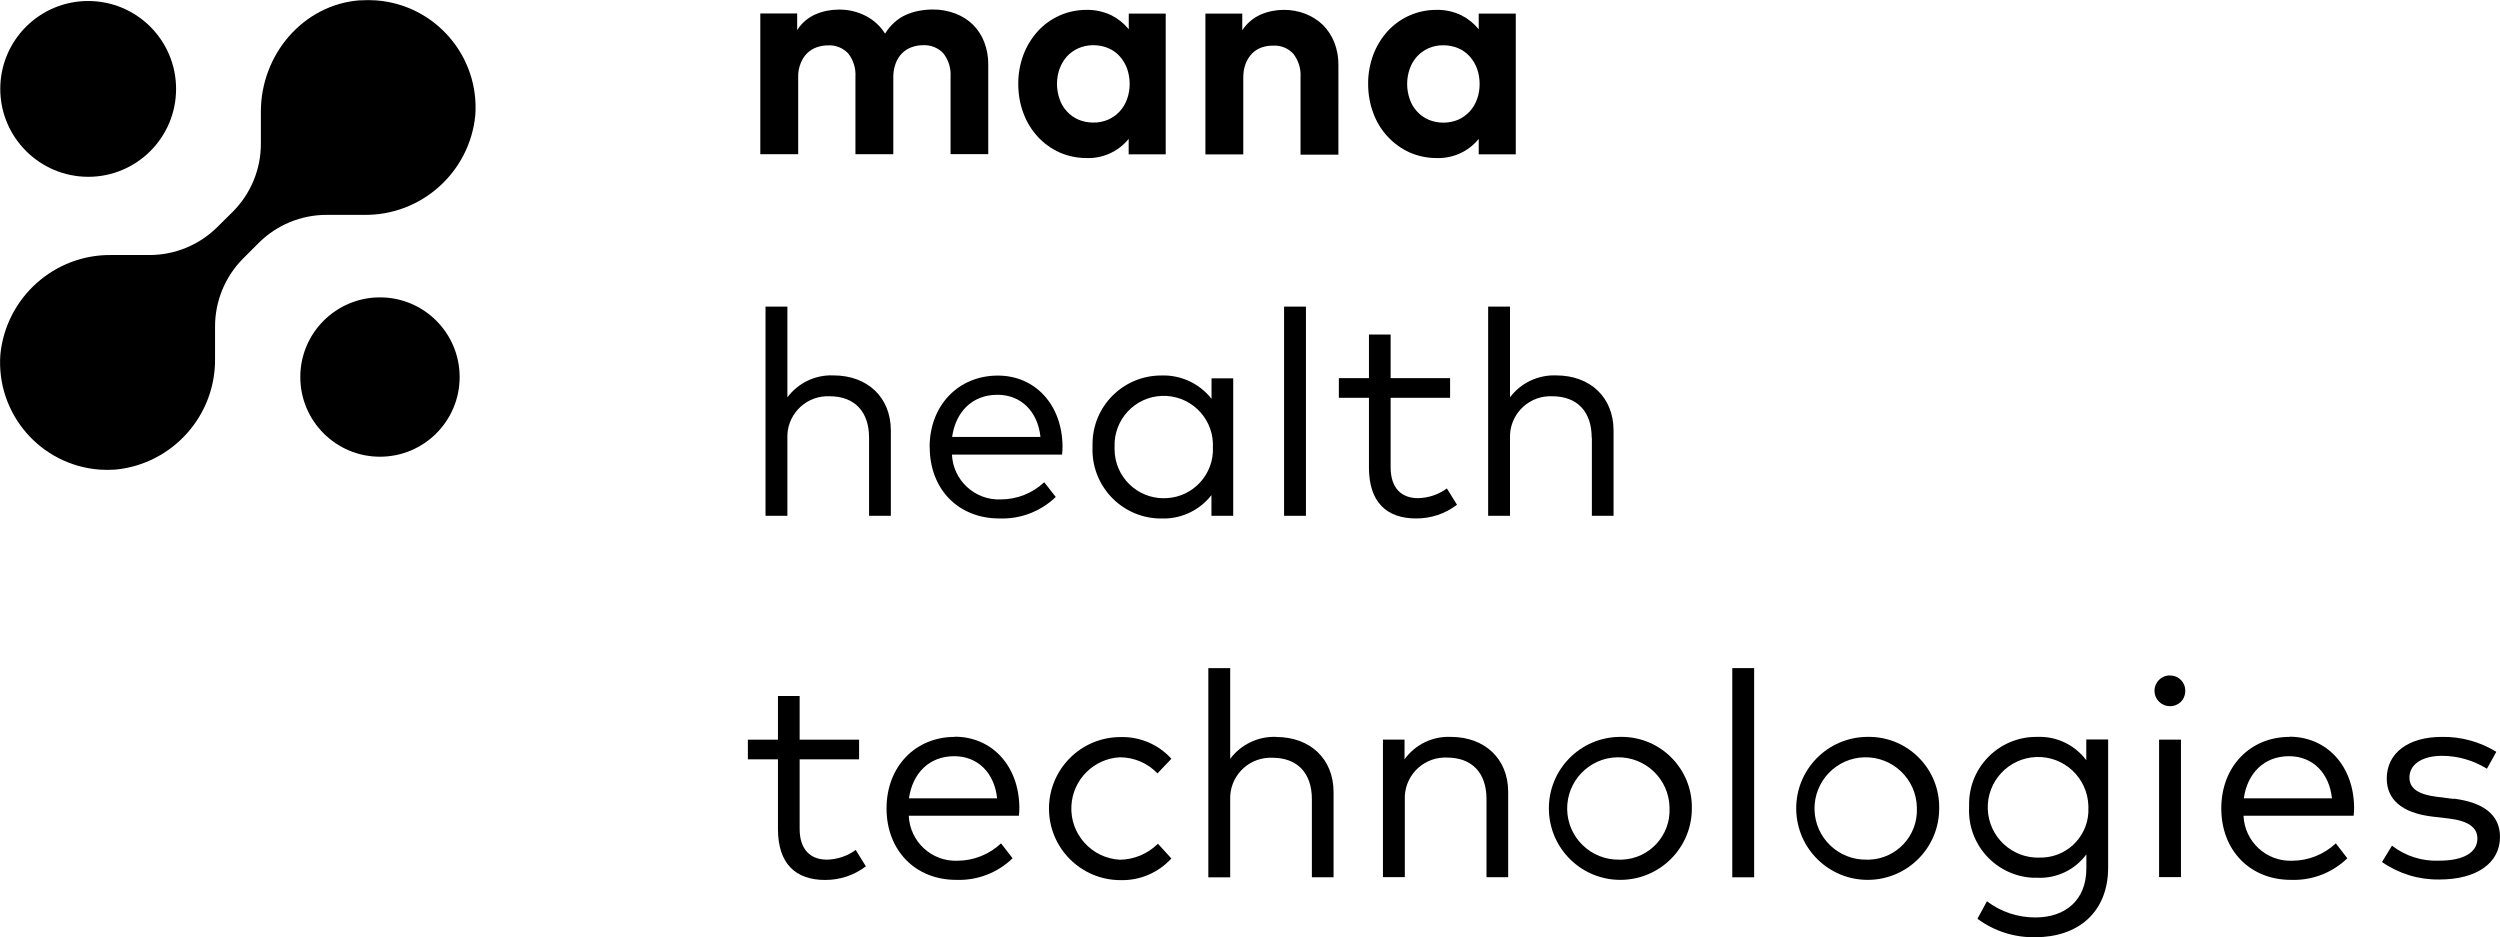 <svg viewBox="0 0 273.31 102.48" version="1.1" xmlns="http://www.w3.org/2000/svg" id="Ebene_1">
  
  <path d="M41.54,32.51c-4.81,0-8.71,3.9-8.71,8.71s3.9,8.71,8.71,8.71,8.71-3.9,8.71-8.71c0-4.81-3.9-8.71-8.71-8.71"></path>
  <path d="M9.64,19.33c5.31,0,9.61-4.3,9.61-9.61S14.95.11,9.64.11.03,4.41.03,9.72h0c0,5.3,4.31,9.6,9.61,9.61"></path>
  <path d="M39.39.03c-6.23.44-10.87,5.93-10.87,12.17v3.53c0,2.79-1.11,5.46-3.08,7.43l-1.66,1.64c-1.97,1.97-4.64,3.08-7.43,3.08h-4.14c-6.26-.09-11.55,4.64-12.17,10.87-.48,6.47,4.38,12.11,10.85,12.59.58.04,1.15.04,1.73,0,6.24-.61,10.98-5.9,10.89-12.17v-3.48c0-2.78,1.1-5.45,3.07-7.43l1.69-1.69c1.97-1.97,4.64-3.08,7.43-3.08h4.09c6.26.09,11.55-4.64,12.17-10.87.48-6.47-4.39-12.11-10.86-12.58-.57-.04-1.15-.04-1.72,0"></path>
  <g>
    <g>
      <path d="M87.26,8.44c-.02-.52.08-1.04.27-1.52.16-.41.39-.78.7-1.09.29-.29.64-.51,1.03-.65.41-.15.83-.22,1.26-.22.83-.05,1.64.28,2.21.88.57.73.85,1.64.79,2.56v8.46h4.14v-8.44c0-.52.08-1.03.27-1.52.16-.41.39-.78.7-1.09.29-.29.64-.51,1.03-.65.41-.15.83-.22,1.26-.22.83-.04,1.64.28,2.21.89.57.73.85,1.64.79,2.56v8.46h4.12V7.05c.01-.84-.14-1.67-.44-2.45-.27-.71-.69-1.36-1.23-1.9-.55-.54-1.21-.95-1.93-1.22-.79-.3-1.62-.45-2.47-.44-.5,0-1.01.05-1.5.14-.49.09-.97.24-1.42.44-.46.2-.89.48-1.26.82-.4.36-.75.77-1.03,1.24-.51-.82-1.23-1.48-2.09-1.93-.92-.48-1.95-.72-2.99-.7-.86,0-1.72.17-2.51.51-.83.36-1.54.96-2.02,1.73v-1.82h-4.03v15.39h4.14v-8.44.02Z"></path>
      <path d="M115.84,7.52c.18-.49.45-.95.79-1.34.35-.38.78-.69,1.25-.9.52-.23,1.08-.34,1.64-.34.56,0,1.11.1,1.63.32.48.2.9.5,1.25.88.35.39.63.85.81,1.34.19.54.29,1.11.29,1.69,0,.57-.09,1.14-.29,1.68-.18.5-.45.95-.81,1.34-.35.38-.78.68-1.25.89-.52.22-1.07.33-1.63.32-.57,0-1.13-.11-1.64-.33-.48-.21-.9-.51-1.25-.9-.36-.39-.63-.84-.79-1.34-.38-1.07-.38-2.25,0-3.32M113.45,14.95c.67.72,1.47,1.3,2.37,1.71.93.41,1.94.62,2.96.62,1.78.06,3.49-.71,4.61-2.1v1.69h4.05V1.49h-4.04v1.71c-.52-.64-1.17-1.16-1.9-1.53-.85-.4-1.78-.61-2.71-.59-1.02,0-2.03.2-2.96.62-.9.4-1.7.98-2.37,1.71-.68.75-1.21,1.62-1.57,2.56-.38,1.03-.58,2.11-.57,3.21,0,1.1.18,2.18.57,3.21.35.95.88,1.82,1.57,2.56"></path>
      <path d="M144.64,2.74c-.55-.53-1.19-.94-1.9-1.22-.77-.3-1.58-.45-2.4-.44-.86,0-1.72.17-2.51.51-.83.37-1.53.96-2.02,1.72v-1.82h-4.03v15.39h4.14v-8.43c0-.52.08-1.03.27-1.52.16-.41.4-.78.7-1.09.29-.29.64-.51,1.03-.65.41-.14.83-.21,1.26-.2.83-.05,1.65.27,2.21.89.57.73.85,1.64.79,2.56v8.47h4.14V7.1c.01-.84-.14-1.67-.44-2.45-.28-.71-.7-1.36-1.23-1.9"></path>
      <path d="M154.12,7.52c.17-.5.44-.95.79-1.34.35-.38.78-.69,1.25-.9.52-.23,1.08-.34,1.64-.33.55,0,1.1.1,1.61.32.48.2.9.5,1.25.88.35.39.63.85.81,1.34.19.54.29,1.11.29,1.69,0,.57-.09,1.14-.29,1.68-.18.5-.45.95-.81,1.34-.35.38-.78.68-1.25.89-.51.21-1.06.32-1.61.32-.57,0-1.13-.11-1.64-.33-.48-.21-.9-.51-1.25-.9-.36-.39-.63-.84-.79-1.34-.38-1.07-.38-2.25,0-3.32M151.72,14.95c.67.72,1.47,1.3,2.37,1.71.93.41,1.94.62,2.96.62,1.78.06,3.49-.71,4.61-2.1v1.69h4.05V1.49h-4.05v1.71c-.52-.64-1.17-1.16-1.9-1.53-.85-.41-1.78-.61-2.72-.59-2.02-.01-3.96.83-5.33,2.32-.68.75-1.21,1.62-1.57,2.56-.38,1.03-.58,2.11-.57,3.21,0,1.1.18,2.18.57,3.21.35.95.88,1.82,1.57,2.56"></path>
      <path d="M97.39,56.39v-9.33c0-3.63-2.56-6.02-6.28-6.02-1.97-.08-3.85.82-5.03,2.4v-9.92h-2.39v22.87h2.39v-8.47c-.1-2.44,1.8-4.5,4.24-4.6.12,0,.24,0,.36,0,2.75,0,4.33,1.67,4.33,4.54v8.53h2.37Z"></path>
      <path d="M109.06,43.16c2.56,0,4.39,1.82,4.69,4.61h-9.66c.38-2.72,2.18-4.61,4.95-4.61M101.64,48.87c0,4.65,3.16,7.81,7.6,7.81,2.3.09,4.53-.76,6.18-2.35l-1.26-1.61c-1.29,1.21-2.99,1.88-4.76,1.88-2.82.11-5.2-2.08-5.33-4.9h12.04c.03-.29.05-.59.05-.88-.03-4.57-2.99-7.76-7.07-7.76-4.28,0-7.46,3.22-7.46,7.82"></path>
      <path d="M127.25,54.47c-2.96.02-5.38-2.37-5.4-5.33,0-.1,0-.19,0-.28-.11-2.97,2.2-5.47,5.17-5.58s5.47,2.2,5.58,5.17c0,.14,0,.28,0,.41.15,2.95-2.13,5.46-5.07,5.6-.09,0-.19,0-.28,0M132.45,56.39h2.37v-15.03h-2.37v2.24c-1.32-1.68-3.36-2.63-5.5-2.55-4.14,0-7.51,3.34-7.51,7.49,0,.11,0,.21,0,.32-.17,4.15,3.05,7.65,7.19,7.82.1,0,.21,0,.31,0,2.14.09,4.18-.86,5.5-2.55v2.24h0Z"></path>
    </g>
    <rect height="22.87" width="2.39" y="33.52" x="140.38"></rect>
    <g>
      <path d="M159.29,55.19l-1.11-1.79c-.92.67-2.02,1.04-3.16,1.06-1.75,0-2.99-1.03-2.99-3.38v-7.59h6.5v-2.15h-6.5v-4.77h-2.37v4.77h-3.29v2.15h3.29v7.63c0,3.78,1.93,5.56,5.15,5.56,1.61.01,3.18-.51,4.46-1.49"></path>
      <path d="M174.03,47.84v8.55h2.37v-9.33c0-3.63-2.56-6.02-6.28-6.02-1.97-.07-3.86.82-5.04,2.4v-9.92h-2.39v22.87h2.39v-8.47c-.1-2.44,1.8-4.5,4.24-4.6.12,0,.24,0,.36,0,2.75,0,4.33,1.67,4.33,4.54"></path>
      <path d="M90.41,93.98c-1.75,0-2.99-1.03-2.99-3.38v-7.59h6.5v-2.15h-6.5v-4.77h-2.37v4.77h-3.29v2.15h3.29v7.63c0,3.78,1.93,5.56,5.15,5.56,1.61.01,3.18-.51,4.46-1.49l-1.11-1.79c-.92.67-2.02,1.04-3.16,1.06"></path>
      <path d="M99.37,87.29c.38-2.72,2.18-4.62,4.95-4.62,2.56,0,4.39,1.8,4.69,4.61h-9.66.02ZM104.38,80.56c-4.28,0-7.46,3.22-7.46,7.82s3.16,7.81,7.6,7.81c2.3.09,4.53-.76,6.18-2.36l-1.26-1.63c-1.29,1.21-2.99,1.89-4.76,1.9-2.83.11-5.21-2.09-5.33-4.92h12.04c.03-.29.05-.59.05-.88-.03-4.57-2.99-7.76-7.07-7.76"></path>
      <path d="M122.43,82.79c1.55,0,3.04.64,4.11,1.76l1.52-1.6c-1.42-1.57-3.45-2.43-5.56-2.37-4.32,0-7.82,3.5-7.82,7.82s3.5,7.82,7.82,7.82c2.11.06,4.14-.81,5.56-2.37l-1.47-1.61c-1.11,1.1-2.6,1.73-4.16,1.75-3.09-.17-5.47-2.81-5.3-5.9.15-2.86,2.44-5.15,5.3-5.3"></path>
      <path d="M139.53,80.56c-1.97-.08-3.86.82-5.04,2.4v-9.92h-2.39v22.87h2.39v-8.47c-.1-2.44,1.8-4.5,4.24-4.6.12,0,.24,0,.36,0,2.75,0,4.33,1.67,4.33,4.54v8.53h2.37v-9.32c0-3.63-2.56-6.02-6.28-6.02"></path>
      <path d="M158.61,80.56c-1.99-.09-3.89.83-5.06,2.45v-2.15h-2.36v15.03h2.39v-8.47c-.1-2.44,1.8-4.5,4.24-4.6.12,0,.24,0,.36,0,2.75,0,4.33,1.67,4.33,4.54v8.54h2.37v-9.32c0-3.63-2.56-6.02-6.28-6.02"></path>
      <path d="M177.04,93.98c-3.09.06-5.65-2.39-5.71-5.48-.06-3.09,2.39-5.65,5.48-5.71s5.65,2.39,5.71,5.48c0,.03,0,.07,0,.1.12,2.98-2.2,5.49-5.18,5.61-.1,0-.2,0-.3,0M177.04,80.56c-4.32.06-7.77,3.6-7.71,7.92.06,4.32,3.6,7.77,7.92,7.71,4.28-.06,7.72-3.54,7.71-7.82.07-4.24-3.31-7.74-7.55-7.81-.12,0-.25,0-.37,0"></path>
    </g>
    <rect height="22.87" width="2.39" y="73.04" x="189.38"></rect>
    <g>
      <path d="M204.08,93.98c-3.09.06-5.65-2.39-5.71-5.48-.06-3.09,2.39-5.65,5.48-5.71,3.09-.06,5.65,2.39,5.71,5.48,0,.03,0,.07,0,.1.12,2.98-2.2,5.49-5.18,5.61-.1,0-.2,0-.3,0M204.08,80.56c-4.32.06-7.77,3.6-7.71,7.92.06,4.32,3.6,7.77,7.92,7.71,4.28-.06,7.72-3.54,7.71-7.82.07-4.24-3.31-7.74-7.55-7.81-.12,0-.25,0-.37,0"></path>
      <path d="M223,93.76c-3.04.1-5.58-2.27-5.69-5.31-.1-3.04,2.27-5.58,5.31-5.69s5.58,2.27,5.69,5.31c0,.06,0,.12,0,.19.15,2.88-2.06,5.34-4.95,5.49-.12,0-.24,0-.36,0M228.09,83.12c-1.26-1.69-3.27-2.65-5.37-2.56-4.05-.06-7.39,3.17-7.45,7.22,0,.16,0,.32,0,.48-.2,4.05,2.92,7.5,6.98,7.7.16,0,.31.01.47,0,2.11.1,4.12-.86,5.37-2.56v1.53c0,3.51-2.32,5.37-5.58,5.37-1.91,0-3.77-.61-5.29-1.77l-1.04,1.91c1.83,1.36,4.06,2.07,6.34,2.02,4.65,0,7.95-2.72,7.95-7.62v-14h-2.39v2.26h.02Z"></path>
    </g>
    <rect height="15.03" width="2.39" y="80.86" x="236.04"></rect>
    <path d="M237.22,73.84c-.93,0-1.68.75-1.68,1.68s.75,1.68,1.68,1.68c.9.03,1.65-.68,1.68-1.58,0-.03,0-.06,0-.1.02-.91-.71-1.66-1.62-1.67-.02,0-.04,0-.06,0"></path>
    <path d="M245.3,87.29c.38-2.72,2.18-4.62,4.95-4.62,2.56,0,4.39,1.8,4.69,4.61h-9.66.02ZM250.3,80.56c-4.28,0-7.46,3.22-7.46,7.82s3.16,7.81,7.6,7.81c2.3.09,4.53-.76,6.18-2.36l-1.26-1.63c-1.29,1.21-2.99,1.89-4.76,1.9-2.83.11-5.21-2.09-5.33-4.92h12.04c.03-.29.05-.59.05-.88-.03-4.57-2.99-7.76-7.07-7.76"></path>
    <path d="M268.25,87.34l-1.77-.22c-1.98-.24-3.07-.85-3.07-2.12,0-1.45,1.41-2.37,3.56-2.37,1.74,0,3.44.5,4.91,1.41l1.03-1.85c-1.8-1.1-3.87-1.67-5.97-1.63-3.6,0-6.01,1.72-6.01,4.55,0,2.24,1.58,3.75,4.96,4.16l1.8.21c2.13.25,3.15.98,3.15,2.18,0,1.58-1.6,2.43-4.14,2.43-1.87.09-3.72-.49-5.2-1.64l-1.09,1.79c1.84,1.28,4.04,1.95,6.28,1.91,4.05,0,6.62-1.79,6.62-4.65,0-2.47-1.87-3.78-5.04-4.19"></path>
  </g>
</svg>
